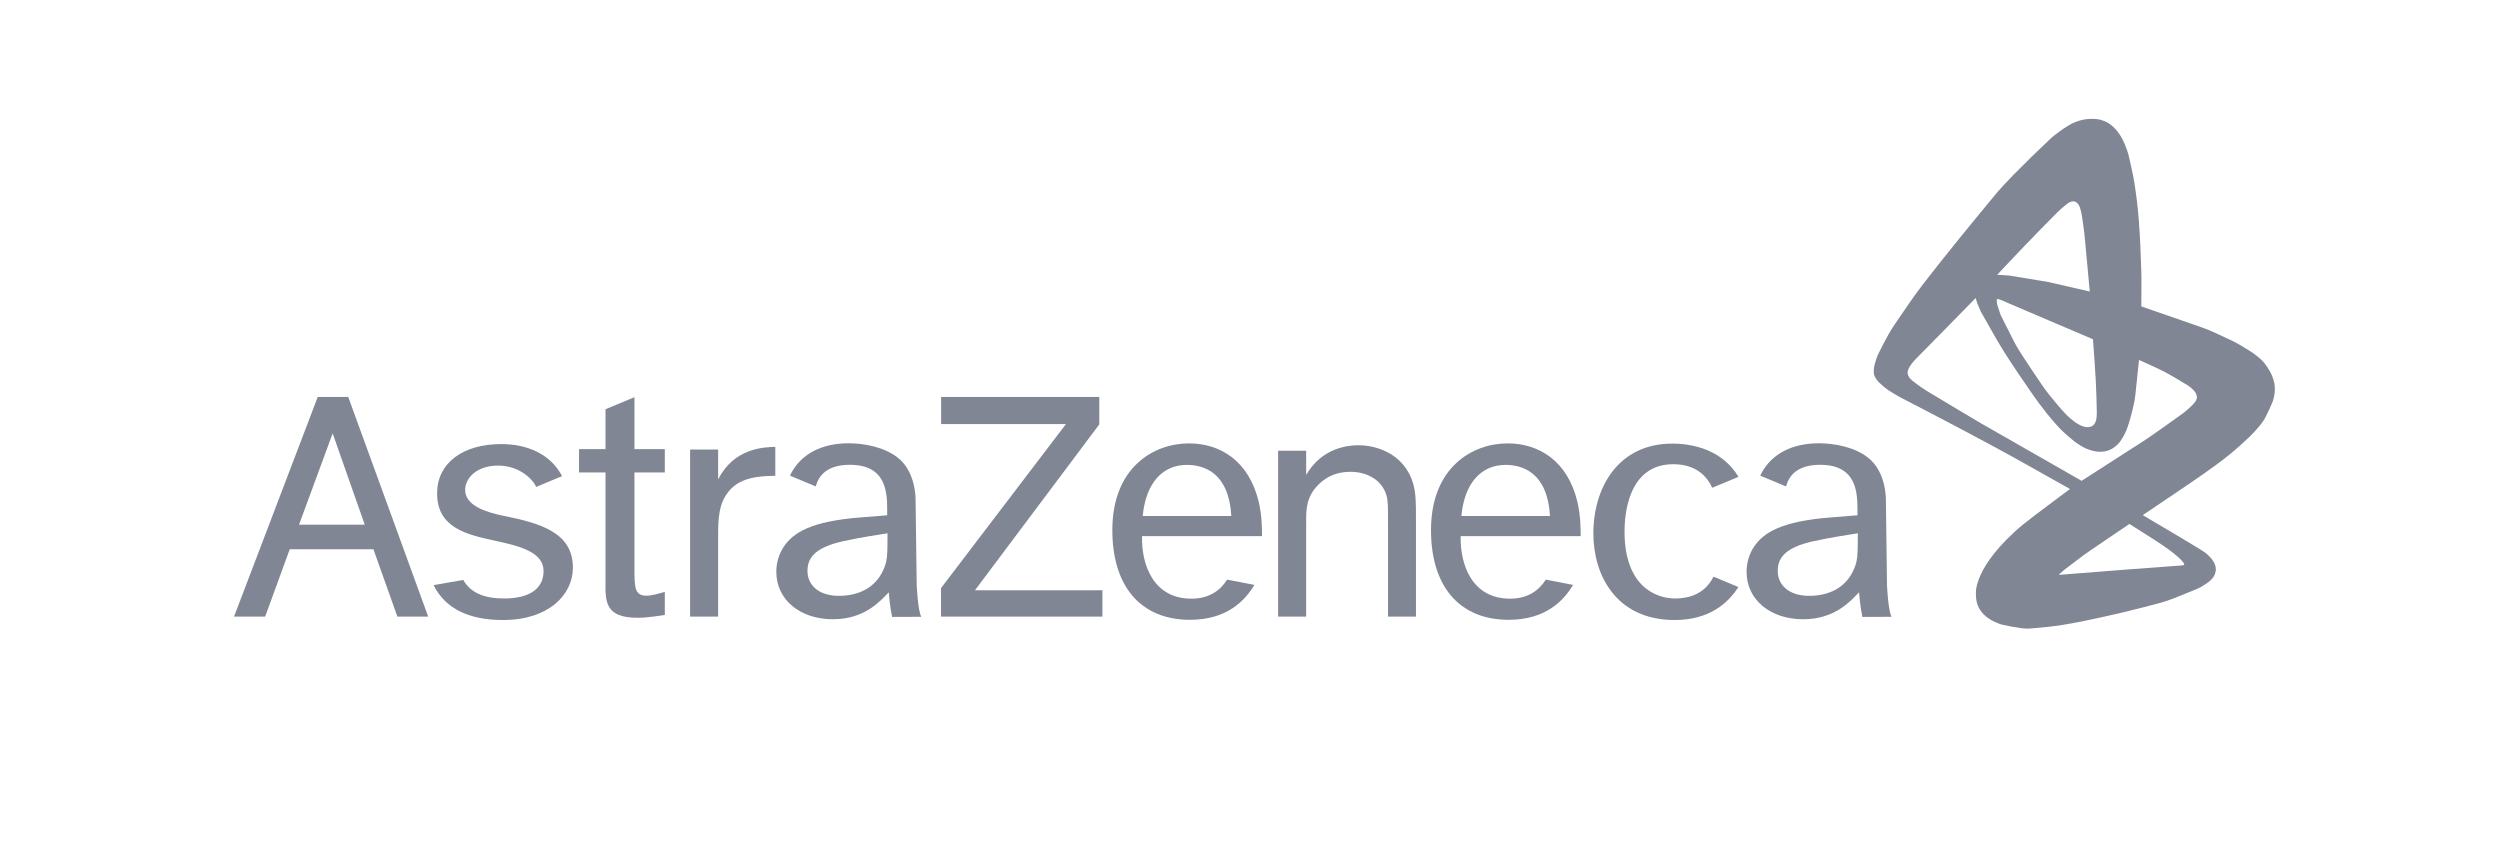 <svg width="174" height="60" viewBox="0 0 174 60" fill="none" xmlns="http://www.w3.org/2000/svg">
<g clip-path="url(#clip0_3928_60505)">
<path fill-rule="evenodd" clip-rule="evenodd" d="M20.814 36.515L23.153 30.163L25.385 36.515H20.814ZM27.658 42.916H29.803L24.236 27.626H22.115L16.289 42.916H18.454L20.165 38.23H25.991L27.658 42.916Z" fill="#808693"/>
<path fill-rule="evenodd" clip-rule="evenodd" d="M34.463 37.636C32.475 37.207 30.422 36.737 30.422 34.34C30.422 32.234 32.202 30.907 34.892 30.907C36.631 30.907 38.292 31.555 39.121 33.138L37.313 33.893C37.168 33.47 36.232 32.405 34.67 32.405C33.139 32.405 32.373 33.311 32.373 34.095C32.373 35.196 33.829 35.655 35.07 35.905C37.64 36.422 39.874 37.079 39.874 39.502C39.874 41.385 38.202 43.154 35.007 43.154C32.655 43.154 30.984 42.367 30.18 40.724L32.243 40.364C32.76 41.264 33.697 41.654 35.091 41.654C36.821 41.654 37.832 40.995 37.832 39.746C37.833 38.425 36.173 38.006 34.463 37.636Z" fill="#808693"/>
<path fill-rule="evenodd" clip-rule="evenodd" d="M44.158 31.26H46.271V32.885H44.158V39.5C44.158 40.872 44.158 41.46 44.993 41.46C45.361 41.46 45.878 41.312 46.271 41.191V42.8C45.927 42.849 45.115 42.996 44.378 42.996C42.119 42.996 42.119 41.898 42.144 40.383V32.885H40.301V31.26H42.144V28.482L44.158 27.644V31.26Z" fill="#808693"/>
<path fill-rule="evenodd" clip-rule="evenodd" d="M49.982 31.289V33.371C51.087 31.174 53.175 31.125 53.961 31.101V33.115C52.045 33.128 51.106 33.52 50.474 34.551C49.954 35.392 49.982 36.574 49.982 37.572V42.917H48.031V31.289H49.982Z" fill="#808693"/>
<path fill-rule="evenodd" clip-rule="evenodd" d="M76.512 27.628V29.536L67.858 41.082H76.729V42.917H65.496V40.93L74.192 29.514H65.503V27.628H76.512Z" fill="#808693"/>
<path fill-rule="evenodd" clip-rule="evenodd" d="M90.909 31.369V33.059C91.995 31.161 93.844 30.988 94.534 30.988C96.014 30.988 97.787 31.729 98.353 33.647C98.551 34.334 98.551 35.045 98.551 36.027V42.917H96.606V36.346C96.606 35.167 96.606 34.825 96.482 34.431C96.137 33.328 95.052 32.838 93.992 32.838C93.129 32.838 92.389 33.107 91.772 33.72C90.908 34.579 90.908 35.46 90.908 36.321V42.917H88.957V31.369H90.909Z" fill="#808693"/>
<path fill-rule="evenodd" clip-rule="evenodd" d="M120.991 40.858C120.263 42.002 118.94 43.153 116.559 43.153C112.45 43.153 110.898 39.986 110.898 37.141C110.898 33.854 112.686 30.875 116.388 30.875C117.839 30.875 119.873 31.313 120.998 33.187L119.17 33.95C118.824 33.189 118.08 32.309 116.461 32.309C113.254 32.309 113.067 35.963 113.067 36.994C113.067 40.825 115.268 41.654 116.583 41.654C118.088 41.654 118.858 40.932 119.264 40.136L120.991 40.858Z" fill="#808693"/>
<path fill-rule="evenodd" clip-rule="evenodd" d="M79.533 35.913H85.699C85.527 32.871 83.774 32.357 82.604 32.357C80.936 32.358 79.753 33.583 79.533 35.913ZM87.304 40.708C86.639 41.84 85.355 43.139 82.824 43.139C79.392 43.139 77.418 40.807 77.418 36.897C77.418 32.529 80.299 30.859 82.752 30.859C84.884 30.859 86.927 32.038 87.615 34.956C87.836 35.938 87.836 36.823 87.836 37.315H79.485C79.436 39.257 80.25 41.714 82.996 41.666C84.117 41.648 84.906 41.139 85.409 40.342L87.304 40.708Z" fill="#808693"/>
<path fill-rule="evenodd" clip-rule="evenodd" d="M101.711 35.913H107.878C107.706 32.871 105.953 32.357 104.783 32.357C103.116 32.358 101.933 33.583 101.711 35.913ZM109.484 40.708C108.819 41.84 107.536 43.139 105.004 43.139C101.572 43.139 99.598 40.807 99.598 36.897C99.598 32.529 102.479 30.859 104.931 30.859C107.063 30.859 109.106 32.038 109.794 34.956C110.015 35.938 110.015 36.823 110.015 37.315H101.663C101.613 39.257 102.43 41.714 105.174 41.666C106.295 41.648 107.086 41.139 107.588 40.342L109.484 40.708Z" fill="#808693"/>
<path fill-rule="evenodd" clip-rule="evenodd" d="M131.651 42.929L129.623 42.937C129.623 42.937 129.447 42.117 129.39 41.223C128.801 41.835 127.708 43.1 125.498 43.1C123.239 43.1 121.562 41.76 121.562 39.797C121.562 39.181 121.735 38.569 122.08 38.051C122.745 37.068 123.978 36.281 127.439 36.011L129.279 35.864V35.569C129.279 34.365 129.279 32.35 126.685 32.35C125.054 32.35 124.498 33.141 124.309 33.856L122.513 33.106C122.541 33.044 122.574 32.98 122.608 32.915C123.298 31.638 124.652 30.852 126.61 30.852C127.688 30.852 129.084 31.123 129.993 31.835C131.288 32.816 131.257 34.748 131.257 34.748L131.335 40.711C131.335 40.713 131.404 42.444 131.651 42.929ZM128.984 39.723C129.279 39.085 129.304 38.815 129.304 37.117C128.545 37.24 127.517 37.387 126.26 37.658C124.099 38.124 123.731 38.938 123.731 39.748C123.731 40.682 124.468 41.47 125.916 41.47C127.267 41.47 128.421 40.929 128.984 39.723Z" fill="#808693"/>
<path fill-rule="evenodd" clip-rule="evenodd" d="M64.12 42.929L62.091 42.937C62.091 42.937 61.915 42.117 61.859 41.223C61.27 41.835 60.178 43.1 57.968 43.1C55.707 43.1 54.031 41.76 54.031 39.797C54.031 39.181 54.204 38.569 54.549 38.051C55.215 37.068 56.446 36.281 59.906 36.011L61.748 35.864V35.569C61.748 34.365 61.748 32.35 59.153 32.35C57.522 32.35 56.967 33.141 56.777 33.856L54.981 33.106C55.011 33.044 55.042 32.98 55.077 32.915C55.767 31.638 57.121 30.852 59.078 30.852C60.155 30.852 61.552 31.123 62.461 31.835C63.756 32.816 63.724 34.748 63.724 34.748L63.803 40.711C63.803 40.713 63.872 42.444 64.12 42.929ZM61.453 39.723C61.749 39.085 61.772 38.815 61.772 37.117C61.014 37.24 59.985 37.387 58.73 37.658C56.57 38.124 56.201 38.938 56.201 39.748C56.201 40.682 56.937 41.47 58.385 41.47C59.736 41.47 60.889 40.929 61.453 39.723Z" fill="#808693"/>
<path fill-rule="evenodd" clip-rule="evenodd" d="M158.314 26.822C158.306 26.751 158.298 26.679 158.28 26.61C158.244 26.469 158.205 26.328 158.151 26.193C158.093 26.049 158.021 25.91 157.944 25.776C157.858 25.628 157.762 25.486 157.661 25.347C157.603 25.266 157.535 25.19 157.466 25.118C157.387 25.037 157.307 24.957 157.219 24.888C157.02 24.73 156.822 24.569 156.605 24.436C156.132 24.145 155.659 23.843 155.151 23.619C154.536 23.349 153.941 23.028 153.307 22.808L149.035 21.325C149.035 20.512 149.058 19.7 149.035 18.888C148.999 17.683 148.951 16.477 148.857 15.276C148.792 14.439 148.692 13.604 148.561 12.775C148.459 12.129 148.305 11.491 148.162 10.852C148.129 10.706 148.08 10.564 148.031 10.422C147.988 10.295 147.941 10.168 147.888 10.044C147.841 9.931 147.79 9.82 147.734 9.711C147.684 9.613 147.629 9.517 147.57 9.424C147.518 9.34 147.459 9.258 147.399 9.178C147.345 9.106 147.287 9.037 147.226 8.971C147.17 8.91 147.111 8.852 147.049 8.797C146.994 8.747 146.935 8.701 146.874 8.656C146.818 8.615 146.759 8.577 146.7 8.543C146.645 8.511 146.589 8.48 146.529 8.455C146.426 8.413 146.321 8.373 146.214 8.342C146.125 8.317 146.034 8.303 145.942 8.291C145.874 8.281 145.805 8.276 145.737 8.275C145.62 8.272 145.501 8.27 145.385 8.278C145.261 8.287 145.136 8.303 145.014 8.327C144.883 8.353 144.753 8.385 144.626 8.428C144.489 8.473 144.356 8.529 144.228 8.592C144.085 8.663 143.947 8.745 143.811 8.83C143.668 8.92 143.526 9.014 143.39 9.116C143.152 9.295 142.909 9.469 142.693 9.672C141.801 10.511 140.925 11.366 140.068 12.239C139.611 12.704 139.168 13.185 138.755 13.688C137.109 15.681 135.47 17.68 133.887 19.723C133.184 20.63 132.552 21.589 131.901 22.532C131.738 22.768 131.587 23.012 131.446 23.261C131.202 23.698 130.974 24.143 130.751 24.59C130.693 24.706 130.647 24.829 130.603 24.951C130.561 25.068 130.522 25.187 130.491 25.307C130.462 25.42 130.437 25.535 130.424 25.651C130.413 25.759 130.411 25.867 130.418 25.974C130.422 26.028 130.438 26.081 130.455 26.132C130.474 26.187 130.499 26.241 130.528 26.291C130.56 26.347 130.597 26.399 130.636 26.449C130.679 26.504 130.722 26.557 130.77 26.606C130.876 26.71 130.984 26.811 131.098 26.906C131.216 27.003 131.338 27.096 131.465 27.179C131.688 27.325 131.918 27.461 132.146 27.594C132.246 27.653 132.352 27.703 132.454 27.756C132.49 27.774 132.382 27.718 132.346 27.698C132.341 27.697 132.33 27.69 132.334 27.692C132.34 27.693 132.346 27.698 132.351 27.701C132.407 27.73 132.464 27.759 132.521 27.789C133.927 28.524 135.34 29.248 136.74 29.994C138.147 30.744 139.554 31.497 140.944 32.278L144.07 34.034C142.984 34.856 141.878 35.649 140.815 36.497C140.409 36.821 140.032 37.181 139.663 37.547C139.364 37.846 139.083 38.162 138.817 38.489C138.604 38.751 138.411 39.029 138.23 39.313C138.088 39.535 137.964 39.77 137.852 40.007C137.767 40.188 137.699 40.376 137.639 40.567C137.595 40.7 137.567 40.838 137.543 40.976C137.528 41.059 137.525 41.145 137.521 41.23C137.519 41.258 137.525 41.287 137.525 41.316C137.526 41.393 137.522 41.469 137.527 41.545C137.531 41.616 137.539 41.687 137.551 41.757C137.561 41.824 137.576 41.891 137.594 41.957C137.61 42.019 137.633 42.081 137.656 42.142C137.68 42.201 137.706 42.258 137.735 42.315C137.764 42.369 137.793 42.425 137.831 42.474C137.903 42.573 137.976 42.671 138.061 42.757C138.147 42.844 138.241 42.923 138.34 42.995C138.439 43.068 138.545 43.132 138.653 43.191C138.762 43.25 138.875 43.302 138.991 43.349C139.105 43.397 139.221 43.448 139.342 43.475C139.779 43.571 140.218 43.659 140.662 43.719C140.879 43.749 141.1 43.761 141.318 43.743C142.073 43.684 142.828 43.608 143.577 43.49C144.451 43.352 145.318 43.169 146.182 42.98C147.202 42.757 148.219 42.52 149.228 42.255C149.942 42.068 150.668 41.901 151.351 41.622C151.89 41.403 152.433 41.193 152.967 40.963C153.087 40.912 153.2 40.845 153.312 40.779C153.414 40.72 153.514 40.656 153.61 40.587C153.694 40.527 153.778 40.464 153.853 40.392C153.917 40.332 153.975 40.265 154.027 40.194C154.072 40.134 154.109 40.067 154.14 39.998C154.167 39.937 154.188 39.872 154.202 39.806C154.216 39.746 154.222 39.683 154.222 39.621C154.222 39.562 154.214 39.502 154.204 39.443C154.192 39.386 154.175 39.329 154.154 39.274C154.133 39.218 154.106 39.164 154.076 39.113C154.047 39.061 154.014 39.01 153.979 38.962C153.944 38.915 153.907 38.867 153.867 38.823C153.788 38.741 153.709 38.658 153.624 38.584C153.551 38.518 153.472 38.46 153.392 38.404C153.314 38.348 153.233 38.297 153.151 38.247C152.595 37.912 152.041 37.569 151.48 37.239L149.134 35.853C150.559 34.887 151.997 33.939 153.409 32.952C154.012 32.53 154.606 32.094 155.179 31.632C155.669 31.236 156.136 30.811 156.593 30.378C156.811 30.172 157.005 29.943 157.202 29.718C157.292 29.615 157.374 29.506 157.453 29.395C157.525 29.294 157.598 29.192 157.655 29.081C157.838 28.716 158.019 28.35 158.172 27.972C158.234 27.817 158.26 27.651 158.295 27.489C158.311 27.414 158.317 27.336 158.323 27.259C158.329 27.186 158.331 27.111 158.33 27.038C158.326 26.966 158.322 26.893 158.314 26.822ZM140.796 17.231C141.592 16.406 142.389 15.582 143.199 14.77C143.346 14.622 143.51 14.489 143.668 14.352C143.722 14.304 143.781 14.258 143.839 14.213C143.884 14.179 143.928 14.143 143.977 14.113C144.011 14.092 144.047 14.074 144.085 14.059C144.124 14.043 144.164 14.027 144.206 14.02C144.25 14.012 144.295 14.013 144.34 14.015C144.363 14.016 144.386 14.022 144.408 14.03C144.431 14.037 144.454 14.047 144.476 14.059C144.498 14.072 144.521 14.087 144.541 14.104C144.564 14.123 144.586 14.144 144.606 14.167C144.629 14.193 144.65 14.22 144.668 14.249C144.69 14.283 144.712 14.317 144.726 14.354C144.765 14.454 144.8 14.557 144.826 14.661C144.863 14.811 144.892 14.963 144.915 15.116C144.973 15.49 145.026 15.864 145.068 16.239C145.122 16.725 145.162 17.212 145.207 17.699L145.448 20.29L142.561 19.626L139.866 19.183L139.214 19.133L139.002 19.127C139.6 18.495 140.193 17.858 140.796 17.231ZM138.985 20.835L138.996 20.819L139.011 20.811L139.033 20.808L139.068 20.814L139.169 20.842L139.43 20.943L139.786 21.101C140.703 21.493 141.62 21.886 142.538 22.277C143.146 22.536 143.755 22.794 144.362 23.053L145.564 23.567L145.671 23.614C145.736 24.564 145.815 25.513 145.865 26.464C145.904 27.206 145.92 27.95 145.939 28.694C145.941 28.788 145.933 28.881 145.927 28.975C145.923 29.027 145.918 29.08 145.911 29.133C145.902 29.185 145.892 29.237 145.877 29.287C145.862 29.337 145.845 29.387 145.82 29.433C145.797 29.477 145.764 29.518 145.731 29.558C145.715 29.578 145.693 29.595 145.673 29.611C145.652 29.627 145.628 29.643 145.604 29.656C145.579 29.67 145.551 29.681 145.523 29.691C145.493 29.702 145.462 29.711 145.43 29.717C145.391 29.724 145.352 29.728 145.313 29.729C145.272 29.73 145.231 29.729 145.19 29.724C145.146 29.719 145.103 29.71 145.062 29.699C145.016 29.688 144.971 29.675 144.929 29.658C144.835 29.619 144.742 29.577 144.654 29.527C144.554 29.47 144.457 29.405 144.364 29.337C144.261 29.261 144.162 29.18 144.066 29.095C143.962 29.003 143.859 28.909 143.764 28.808C143.556 28.585 143.35 28.359 143.158 28.123C142.809 27.697 142.447 27.279 142.141 26.821C141.719 26.191 141.286 25.569 140.875 24.931C140.63 24.55 140.379 24.172 140.174 23.766L139.247 21.93L139.048 21.344L139.002 21.17L138.975 21.003L138.973 20.881L138.985 20.835ZM149.229 37.114C149.479 37.272 149.73 37.427 149.976 37.59C150.294 37.799 150.613 38.007 150.922 38.231C151.143 38.391 151.355 38.564 151.565 38.741C151.657 38.82 151.745 38.905 151.828 38.994C151.896 39.068 151.955 39.148 152.015 39.229C152.019 39.234 152.019 39.241 152.019 39.247C152.019 39.262 152.017 39.275 152.013 39.289C152.01 39.298 152.003 39.306 151.997 39.312C151.988 39.32 151.978 39.328 151.968 39.332C151.953 39.339 151.938 39.343 151.922 39.346C151.9 39.35 151.877 39.353 151.855 39.355C150.638 39.446 149.418 39.53 148.201 39.625L143.443 39.999L143.295 40.008L143.363 39.934L143.663 39.669C144.28 39.211 144.877 38.724 145.513 38.293L148.208 36.466C148.547 36.682 148.888 36.897 149.229 37.114ZM152.894 27.746C152.881 27.79 152.864 27.834 152.844 27.874C152.819 27.921 152.79 27.966 152.756 28.007C152.675 28.103 152.589 28.197 152.496 28.283C152.297 28.464 152.101 28.65 151.881 28.806C151.125 29.342 150.377 29.891 149.612 30.414C149.085 30.775 148.541 31.112 148.004 31.457L144.878 33.466C144.435 33.212 143.993 32.958 143.55 32.705L137.889 29.469C136.611 28.705 135.324 27.954 134.054 27.177C133.815 27.03 133.59 26.86 133.362 26.698C133.289 26.646 133.221 26.587 133.151 26.532C133.129 26.515 133.105 26.5 133.085 26.482C133.037 26.438 132.988 26.392 132.943 26.344C132.916 26.314 132.893 26.281 132.871 26.247C132.849 26.211 132.826 26.174 132.811 26.134C132.795 26.094 132.781 26.052 132.775 26.008C132.768 25.962 132.767 25.916 132.774 25.87C132.781 25.82 132.795 25.771 132.812 25.724C132.83 25.673 132.853 25.623 132.881 25.577C132.937 25.481 132.997 25.386 133.066 25.298C133.145 25.196 133.229 25.099 133.318 25.007C134.05 24.254 134.792 23.513 135.527 22.763L137.509 20.741L137.603 21.068L137.844 21.642L137.86 21.677C138.383 22.585 138.875 23.512 139.431 24.401C140.07 25.423 140.755 26.415 141.44 27.406C141.762 27.87 142.098 28.325 142.451 28.766C142.759 29.149 143.077 29.526 143.423 29.877C143.725 30.184 144.057 30.465 144.394 30.736C144.561 30.87 144.749 30.977 144.933 31.088C145.019 31.141 145.113 31.183 145.206 31.225C145.295 31.264 145.385 31.298 145.477 31.328C145.567 31.356 145.658 31.38 145.75 31.399C145.834 31.416 145.92 31.43 146.005 31.438C146.082 31.445 146.16 31.446 146.239 31.443C146.31 31.441 146.382 31.435 146.453 31.423C146.519 31.413 146.586 31.398 146.649 31.38C146.71 31.363 146.769 31.342 146.828 31.317C146.882 31.295 146.935 31.268 146.986 31.239C147.035 31.212 147.084 31.184 147.129 31.15C147.211 31.088 147.293 31.023 147.368 30.953C147.431 30.892 147.49 30.825 147.543 30.755C147.611 30.666 147.673 30.572 147.73 30.476C147.799 30.359 147.864 30.238 147.921 30.114C147.985 29.976 148.044 29.836 148.092 29.691C148.191 29.391 148.285 29.088 148.36 28.779C148.461 28.363 148.572 27.947 148.617 27.52L148.874 25.052C149.459 25.324 150.058 25.572 150.631 25.87C151.19 26.162 151.725 26.499 152.268 26.821C152.331 26.859 152.391 26.903 152.448 26.95C152.528 27.017 152.606 27.087 152.679 27.162C152.718 27.202 152.752 27.247 152.782 27.292C152.812 27.337 152.839 27.385 152.86 27.434C152.879 27.483 152.892 27.535 152.902 27.587C152.906 27.613 152.905 27.639 152.903 27.666C152.904 27.694 152.902 27.721 152.894 27.746Z" fill="#808693"/>
</g>
<defs>
<clipPath id="clip0_3928_60505">
<rect width="142.738" height="36.444" fill="white" transform="translate(15.652 7.886)"/>
</clipPath>
</defs>
</svg>
